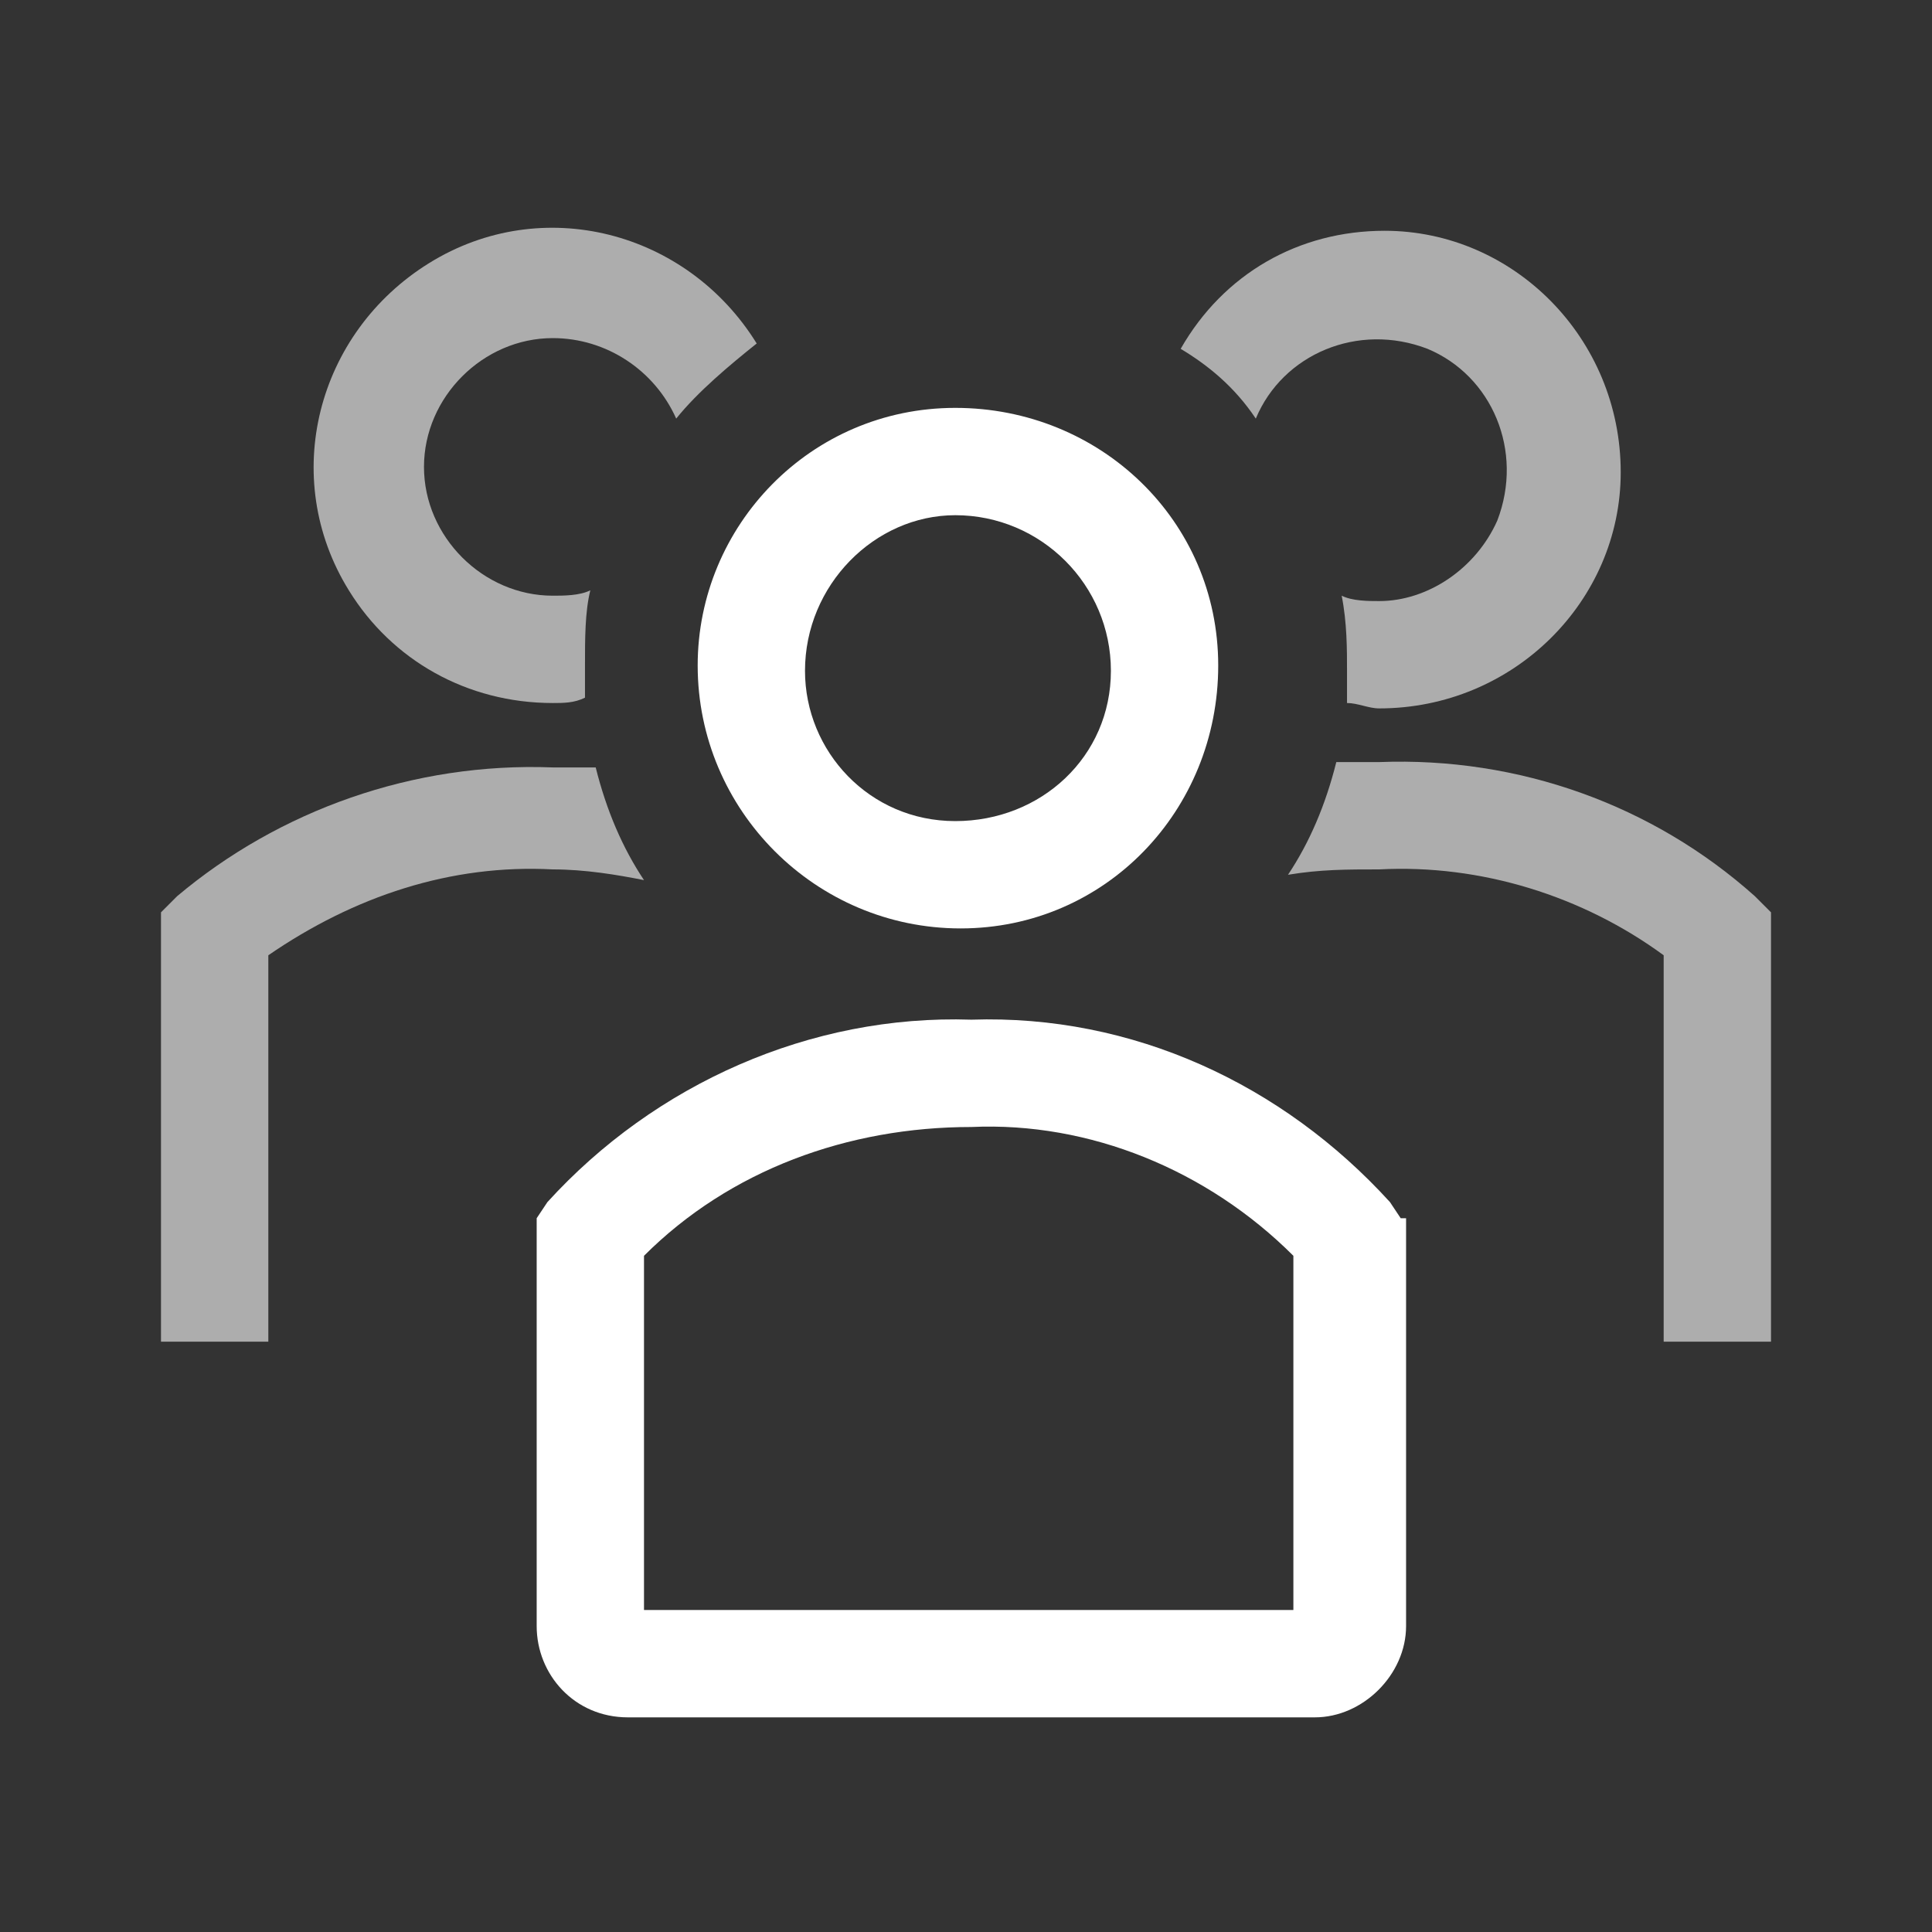 <svg width="51" height="51" viewBox="0 0 51 51" fill="none" xmlns="http://www.w3.org/2000/svg">
<rect x="0" y="0" width="51" height="51" fill="#333333" stroke="none"/>
<g clip-path="url(#clip0_52_2067)">
<path d="M25.358 24.508C29.183 24.508 32.158 21.392 32.158 17.567C32.158 13.742 29.042 10.767 25.217 10.767C21.392 10.767 18.417 13.883 18.417 17.567C18.417 21.392 21.533 24.508 25.358 24.508ZM25.217 13.6C25.358 13.6 25.358 13.6 25.217 13.6C27.483 13.6 29.325 15.442 29.325 17.708C29.325 19.975 27.483 21.675 25.217 21.675C22.95 21.675 21.25 19.833 21.25 17.708C21.25 15.442 23.092 13.6 25.217 13.6Z" fill="white"/>
<path d="M46.325 23.658C43.633 21.25 40.092 19.975 36.408 20.117C35.983 20.117 35.7 20.117 35.275 20.117C34.992 21.25 34.567 22.242 34 23.092C34.85 22.95 35.558 22.95 36.408 22.95C39.1 22.808 41.792 23.658 43.917 25.217V35.417H46.75V24.083L46.325 23.658Z" fill="white" fill-opacity="0.6"/>
<path d="M33.15 11.05C33.858 9.35 35.842 8.5 37.683 9.208C39.383 9.917 40.233 11.9 39.525 13.742C38.958 15.017 37.683 15.867 36.408 15.867C36.125 15.867 35.7 15.867 35.417 15.725C35.558 16.433 35.558 17.142 35.558 17.709C35.558 17.992 35.558 18.275 35.558 18.558C35.842 18.558 36.125 18.7 36.408 18.7C39.95 18.7 42.783 15.867 42.783 12.467C42.783 8.925 39.95 6.092 36.55 6.092C34.283 6.092 32.3 7.225 31.167 9.208C31.875 9.633 32.583 10.2 33.15 11.05Z" fill="white" fill-opacity="0.6"/>
<path d="M17 23.233C16.433 22.383 16.008 21.392 15.725 20.258C15.3 20.258 15.017 20.258 14.592 20.258C10.908 20.117 7.367 21.392 4.675 23.658L4.25 24.083V35.417H7.083V25.217C9.35 23.658 11.9 22.808 14.592 22.95C15.442 22.95 16.292 23.092 17 23.233Z" fill="white" fill-opacity="0.6"/>
<path d="M14.592 18.558C14.875 18.558 15.158 18.558 15.442 18.417C15.442 18.133 15.442 17.85 15.442 17.567C15.442 16.858 15.442 16.15 15.583 15.583C15.3 15.725 14.875 15.725 14.592 15.725C12.75 15.725 11.192 14.167 11.192 12.325C11.192 10.483 12.75 8.925 14.592 8.925C16.008 8.925 17.283 9.775 17.85 11.05C18.417 10.342 19.267 9.633 19.975 9.067C18.133 6.092 14.308 5.1 11.333 6.942C8.358 8.783 7.367 12.608 9.208 15.583C10.342 17.425 12.325 18.558 14.592 18.558Z" fill="white" fill-opacity="0.6"/>
<path d="M36.975 32.158L36.692 31.733C33.858 28.617 29.892 26.775 25.642 26.917C21.392 26.775 17.283 28.617 14.45 31.733L14.167 32.158V42.925C14.167 44.2 15.158 45.334 16.575 45.334H34.708C35.983 45.334 37.117 44.2 37.117 42.925V32.158H36.975ZM34.142 42.5H17V33.15C19.267 30.884 22.383 29.75 25.642 29.75C28.758 29.608 31.875 30.884 34.142 33.15V42.5Z" fill="white"/>
</g>
<defs>
<clipPath id="clip0_52_2067">
<rect width="51" height="51" fill="white"/>
</clipPath>
</defs>
</svg>
